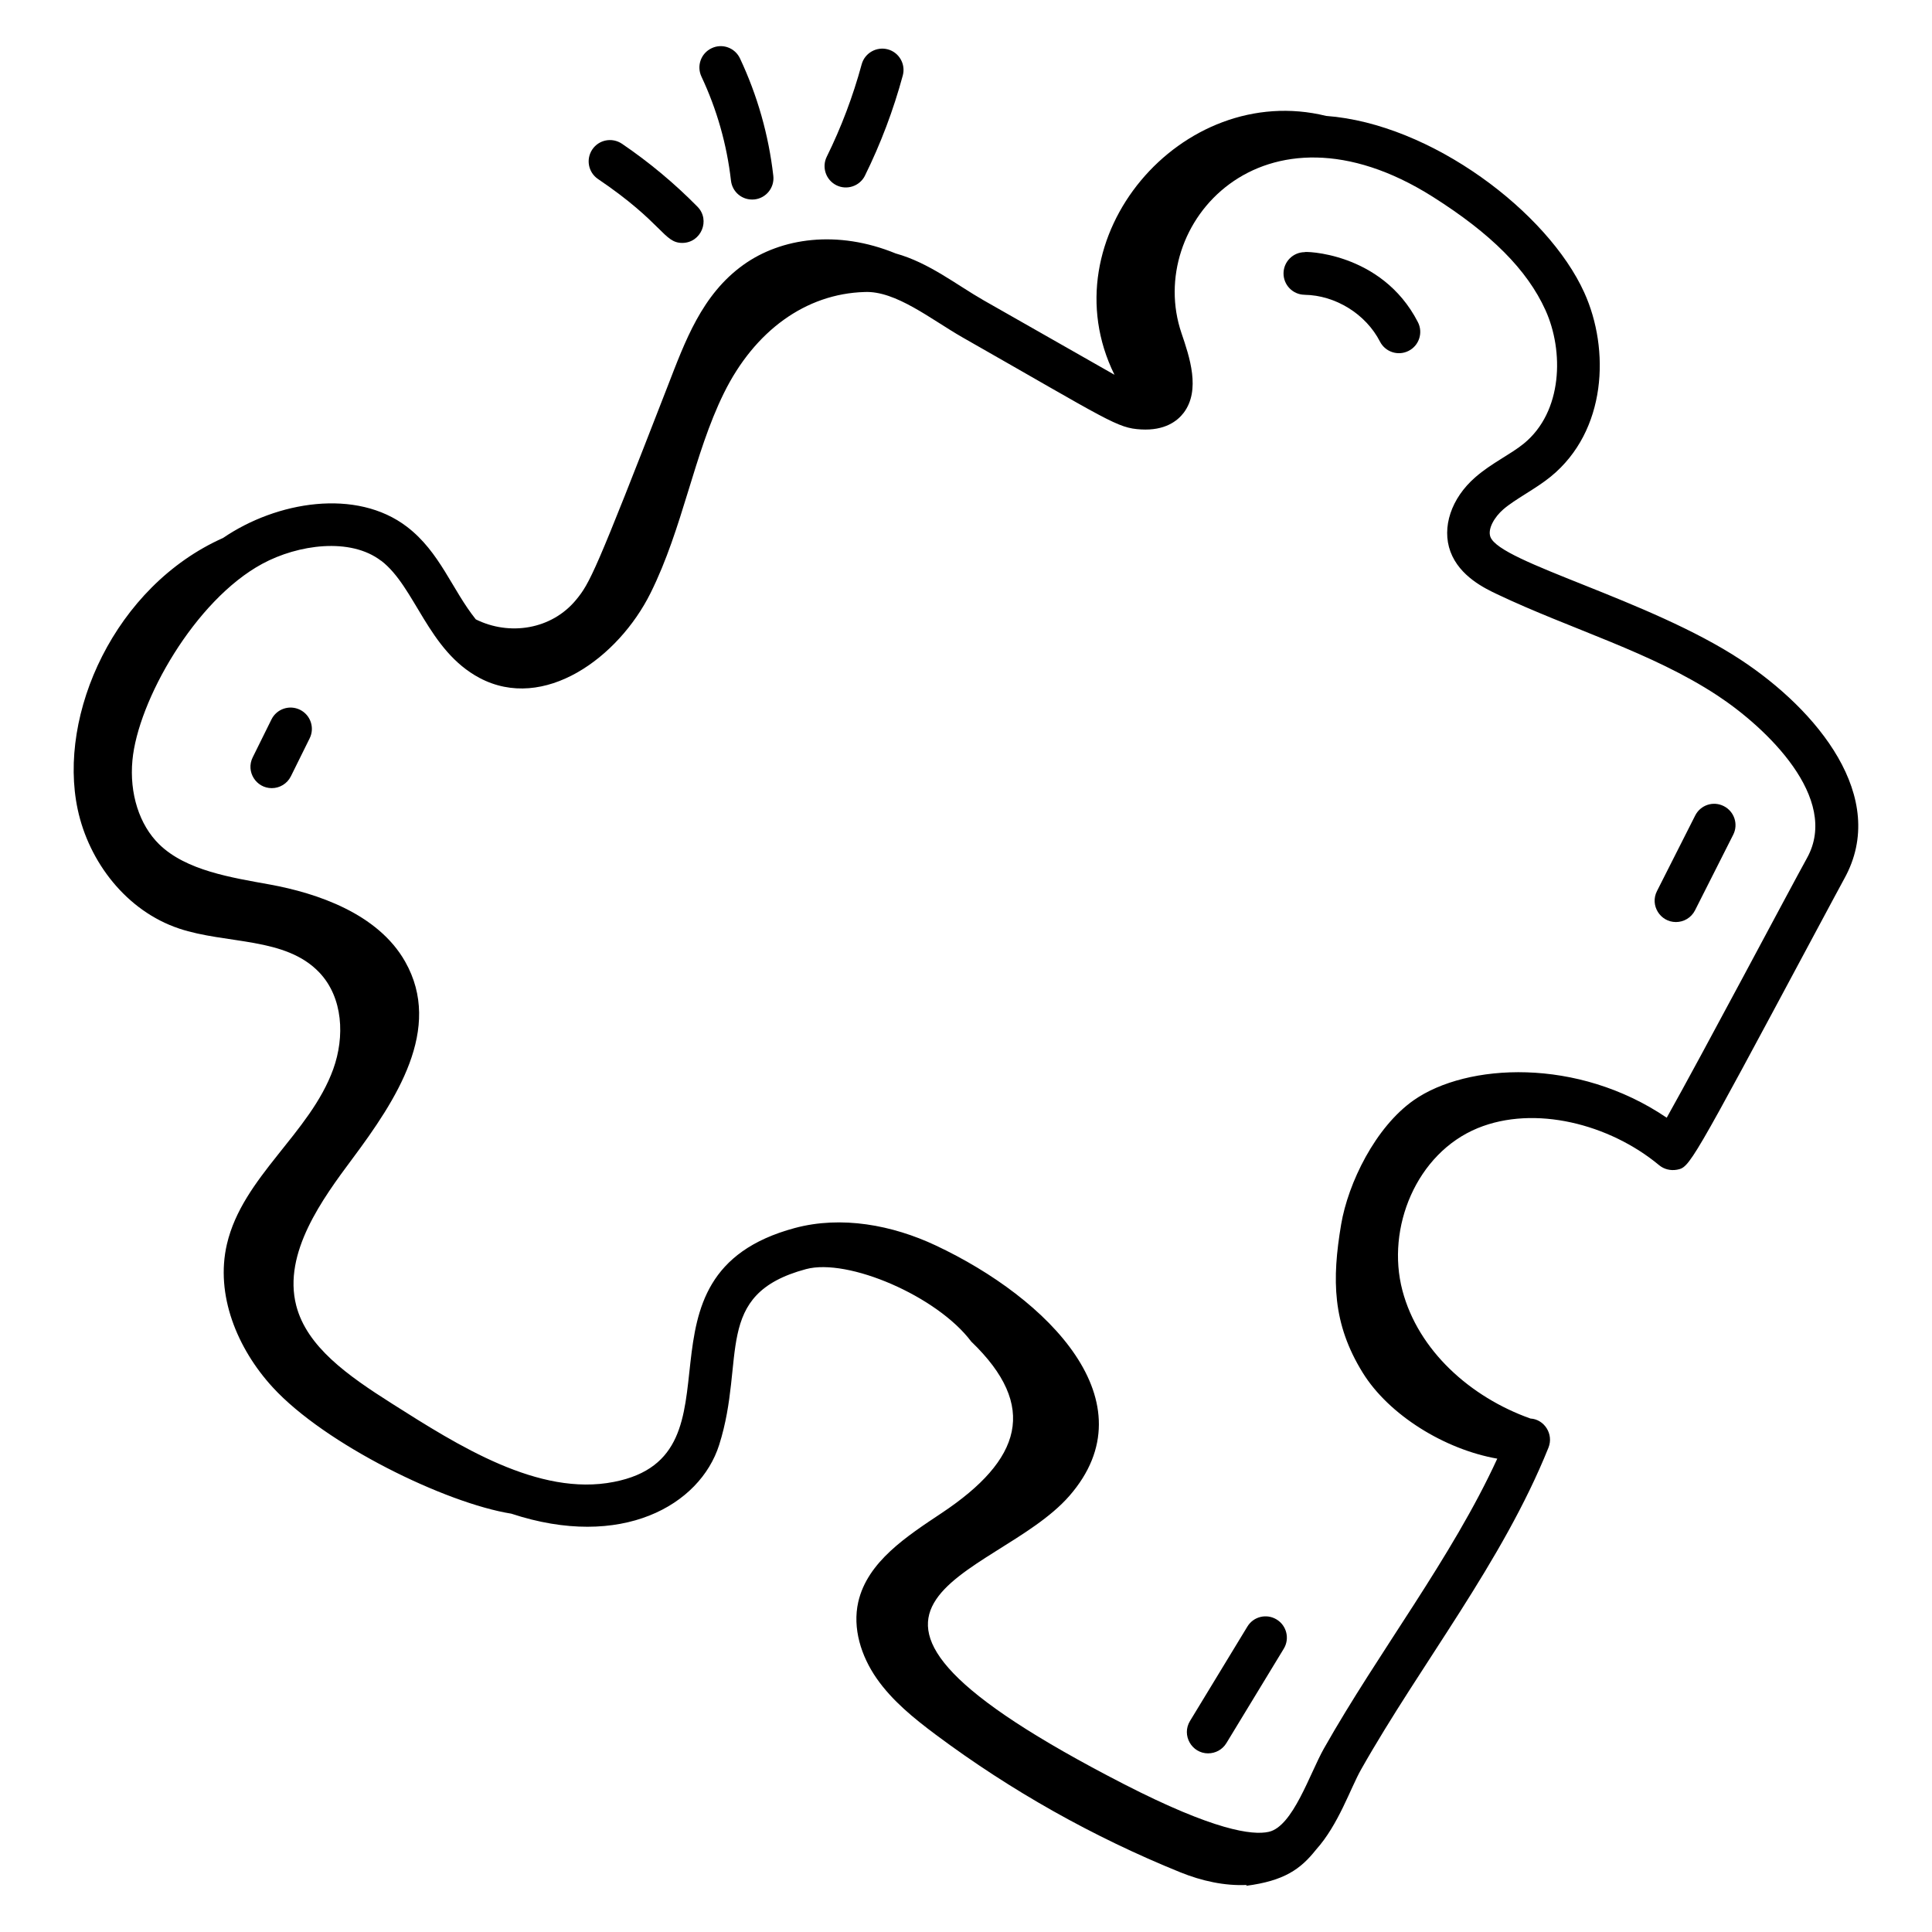 <svg xmlns="http://www.w3.org/2000/svg" width="512" viewBox="0 0 68 68" height="512" id="Layer_1"><g id="_x37_5"><path d="m6.3 32.681c1.665.557 3.747.289 4.941 1.549.837.883.897 2.263.489 3.397-.818 2.269-3.19 3.792-3.743 6.162-.416 1.783.361 3.676 1.611 5.039 1.841 2.008 6.087 4.079 8.398 4.448 3.878 1.28 6.641-.295 7.316-2.42.96-3.026-.255-5.298 3.056-6.187 1.477-.398 4.62.953 5.816 2.549 2.376 2.282 1.767 4.164-1.03 6.029-1.232.821-2.623 1.717-2.946 3.137-.21.925.102 1.908.648 2.692s1.307 1.401 2.079 1.978c2.638 1.969 5.54 3.602 8.609 4.845.753.305 1.564.483 2.34.445l-.029.031c1.344-.175 1.921-.585 2.466-1.274.793-.882 1.206-2.154 1.587-2.825 2.102-3.718 4.974-7.296 6.593-11.324.192-.477-.15-.999-.633-1.024-2.112-.75-3.948-2.39-4.507-4.505-.583-2.207.495-4.833 2.651-5.717 2-.819 4.635-.149 6.384 1.305.174.145.405.199.628.159.448-.09.448-.09 4.812-8.239.55-1.026.963-1.798 1.078-2.006 1.591-2.869-.969-5.942-3.645-7.702-3.237-2.129-8.475-3.42-8.812-4.327-.104-.284.148-.702.452-.966.416-.362 1.14-.72 1.674-1.156 1.972-1.611 2.085-4.479 1.177-6.479-1.281-2.826-5.382-5.941-9.084-6.215-5.08-1.251-9.833 4.289-7.45 9.111l-4.604-2.62c-.957-.546-1.925-1.326-3.096-1.65-2.054-.842-4.032-.549-5.356.397-1.47 1.05-2.058 2.698-2.673 4.282-2.551 6.566-2.737 6.924-3.219 7.51-.867 1.053-2.349 1.277-3.531.69-.837-1.044-1.258-2.367-2.422-3.258-1.782-1.364-4.583-.898-6.473.392-3.813 1.7-5.829 6.211-5.118 9.552.396 1.859 1.721 3.577 3.564 4.194zm7.114-12.947c1.209.925 1.641 3.156 3.462 4.126 2.269 1.205 4.889-.71 6.021-2.986 1.145-2.304 1.516-4.872 2.58-7.034 1.084-2.202 2.889-3.501 4.95-3.562 1.101-.053 2.345.966 3.454 1.599 5.184 2.95 5.432 3.19 6.282 3.238.834.047 1.276-.294 1.498-.585.605-.799.208-1.968-.077-2.805-1.3-3.822 2.864-8.568 8.83-4.808 2.072 1.309 3.337 2.579 3.981 3.998.654 1.441.61 3.578-.761 4.697-.47.385-1.133.684-1.709 1.187-.847.737-1.189 1.765-.874 2.618.323.871 1.218 1.296 1.648 1.5 2.594 1.232 5.425 2.034 7.746 3.561 1.723 1.133 4.326 3.612 3.156 5.721-.606 1.094-3.69 6.919-4.938 9.141-3.143-2.134-7.037-1.919-8.899-.62-1.357.949-2.315 2.921-2.561 4.379-.326 1.936-.312 3.483.761 5.217.92 1.487 2.881 2.699 4.735 3.024-1.611 3.505-4.165 6.777-6.1 10.199-.501.888-1.091 2.742-1.94 2.935-.58.132-1.934-.053-5.097-1.677-12.639-6.496-4.565-7.122-1.924-10.146 2.887-3.311-.75-6.957-4.703-8.815-1.527-.718-3.316-1.055-4.959-.614-6.161 1.655-1.519 7.992-6.369 8.936-2.649.525-5.487-1.282-7.808-2.754-1.564-.991-2.999-2.003-3.373-3.454-.476-1.848.933-3.765 1.974-5.162 1.542-2.07 3.2-4.577 1.86-6.942-.962-1.698-3.115-2.412-4.752-2.712-1.356-.246-2.958-.49-3.907-1.419-.697-.683-1.049-1.786-.94-2.953.191-2.085 2.198-5.637 4.573-6.919 1.258-.68 3.099-.934 4.178-.106z"></path><path d="m21.89 5.059c-.345-.232-.81-.143-1.042.2s-.143.81.2 1.042c2.297 1.555 2.308 2.249 2.965 2.249.66 0 1.002-.801.535-1.275-.809-.822-1.702-1.567-2.658-2.216z"></path><path d="m26.558 7.019c.412-.047.707-.419.66-.83-.164-1.437-.559-2.827-1.173-4.133-.177-.374-.62-.539-.998-.359-.375.176-.535.623-.359.998.544 1.157.895 2.391 1.04 3.664.046.397.398.705.83.66z"></path><path d="m30.444 6.18c.554-1.122 1.002-2.308 1.331-3.523.108-.399-.128-.812-.527-.92-.399-.106-.812.129-.92.527-.305 1.123-.718 2.217-1.229 3.252-.183.371-.03.821.341 1.005.364.18.818.036 1.005-.341z"></path><path d="m45.916 10.376c1.09.016 2.157.678 2.655 1.648.189.368.641.514 1.01.324.368-.188.514-.641.324-1.01-1.285-2.503-4.079-2.494-3.979-2.463-.409 0-.744.329-.75.739-.006.414.325.755.739.761z"></path><path d="m58.988 32.453c.274 0 .538-.15.671-.412l1.344-2.661c.188-.369.039-.82-.331-1.007-.372-.19-.82-.039-1.007.331l-1.346 2.661c-.253.5.115 1.088.669 1.088z"></path><path d="m42.523 61.712c.254 0 .501-.128.642-.36l2.019-3.322c.216-.354.103-.815-.251-1.03-.355-.216-.816-.104-1.03.251l-2.019 3.322c-.306.502.061 1.14.64 1.14z"></path><path d="m9.565 27.74c.276 0 .542-.153.673-.417l.661-1.336c.184-.371.032-.821-.339-1.005-.374-.184-.821-.031-1.005.339l-.661 1.336c-.249.503.122 1.083.671 1.083z"></path></g></svg>